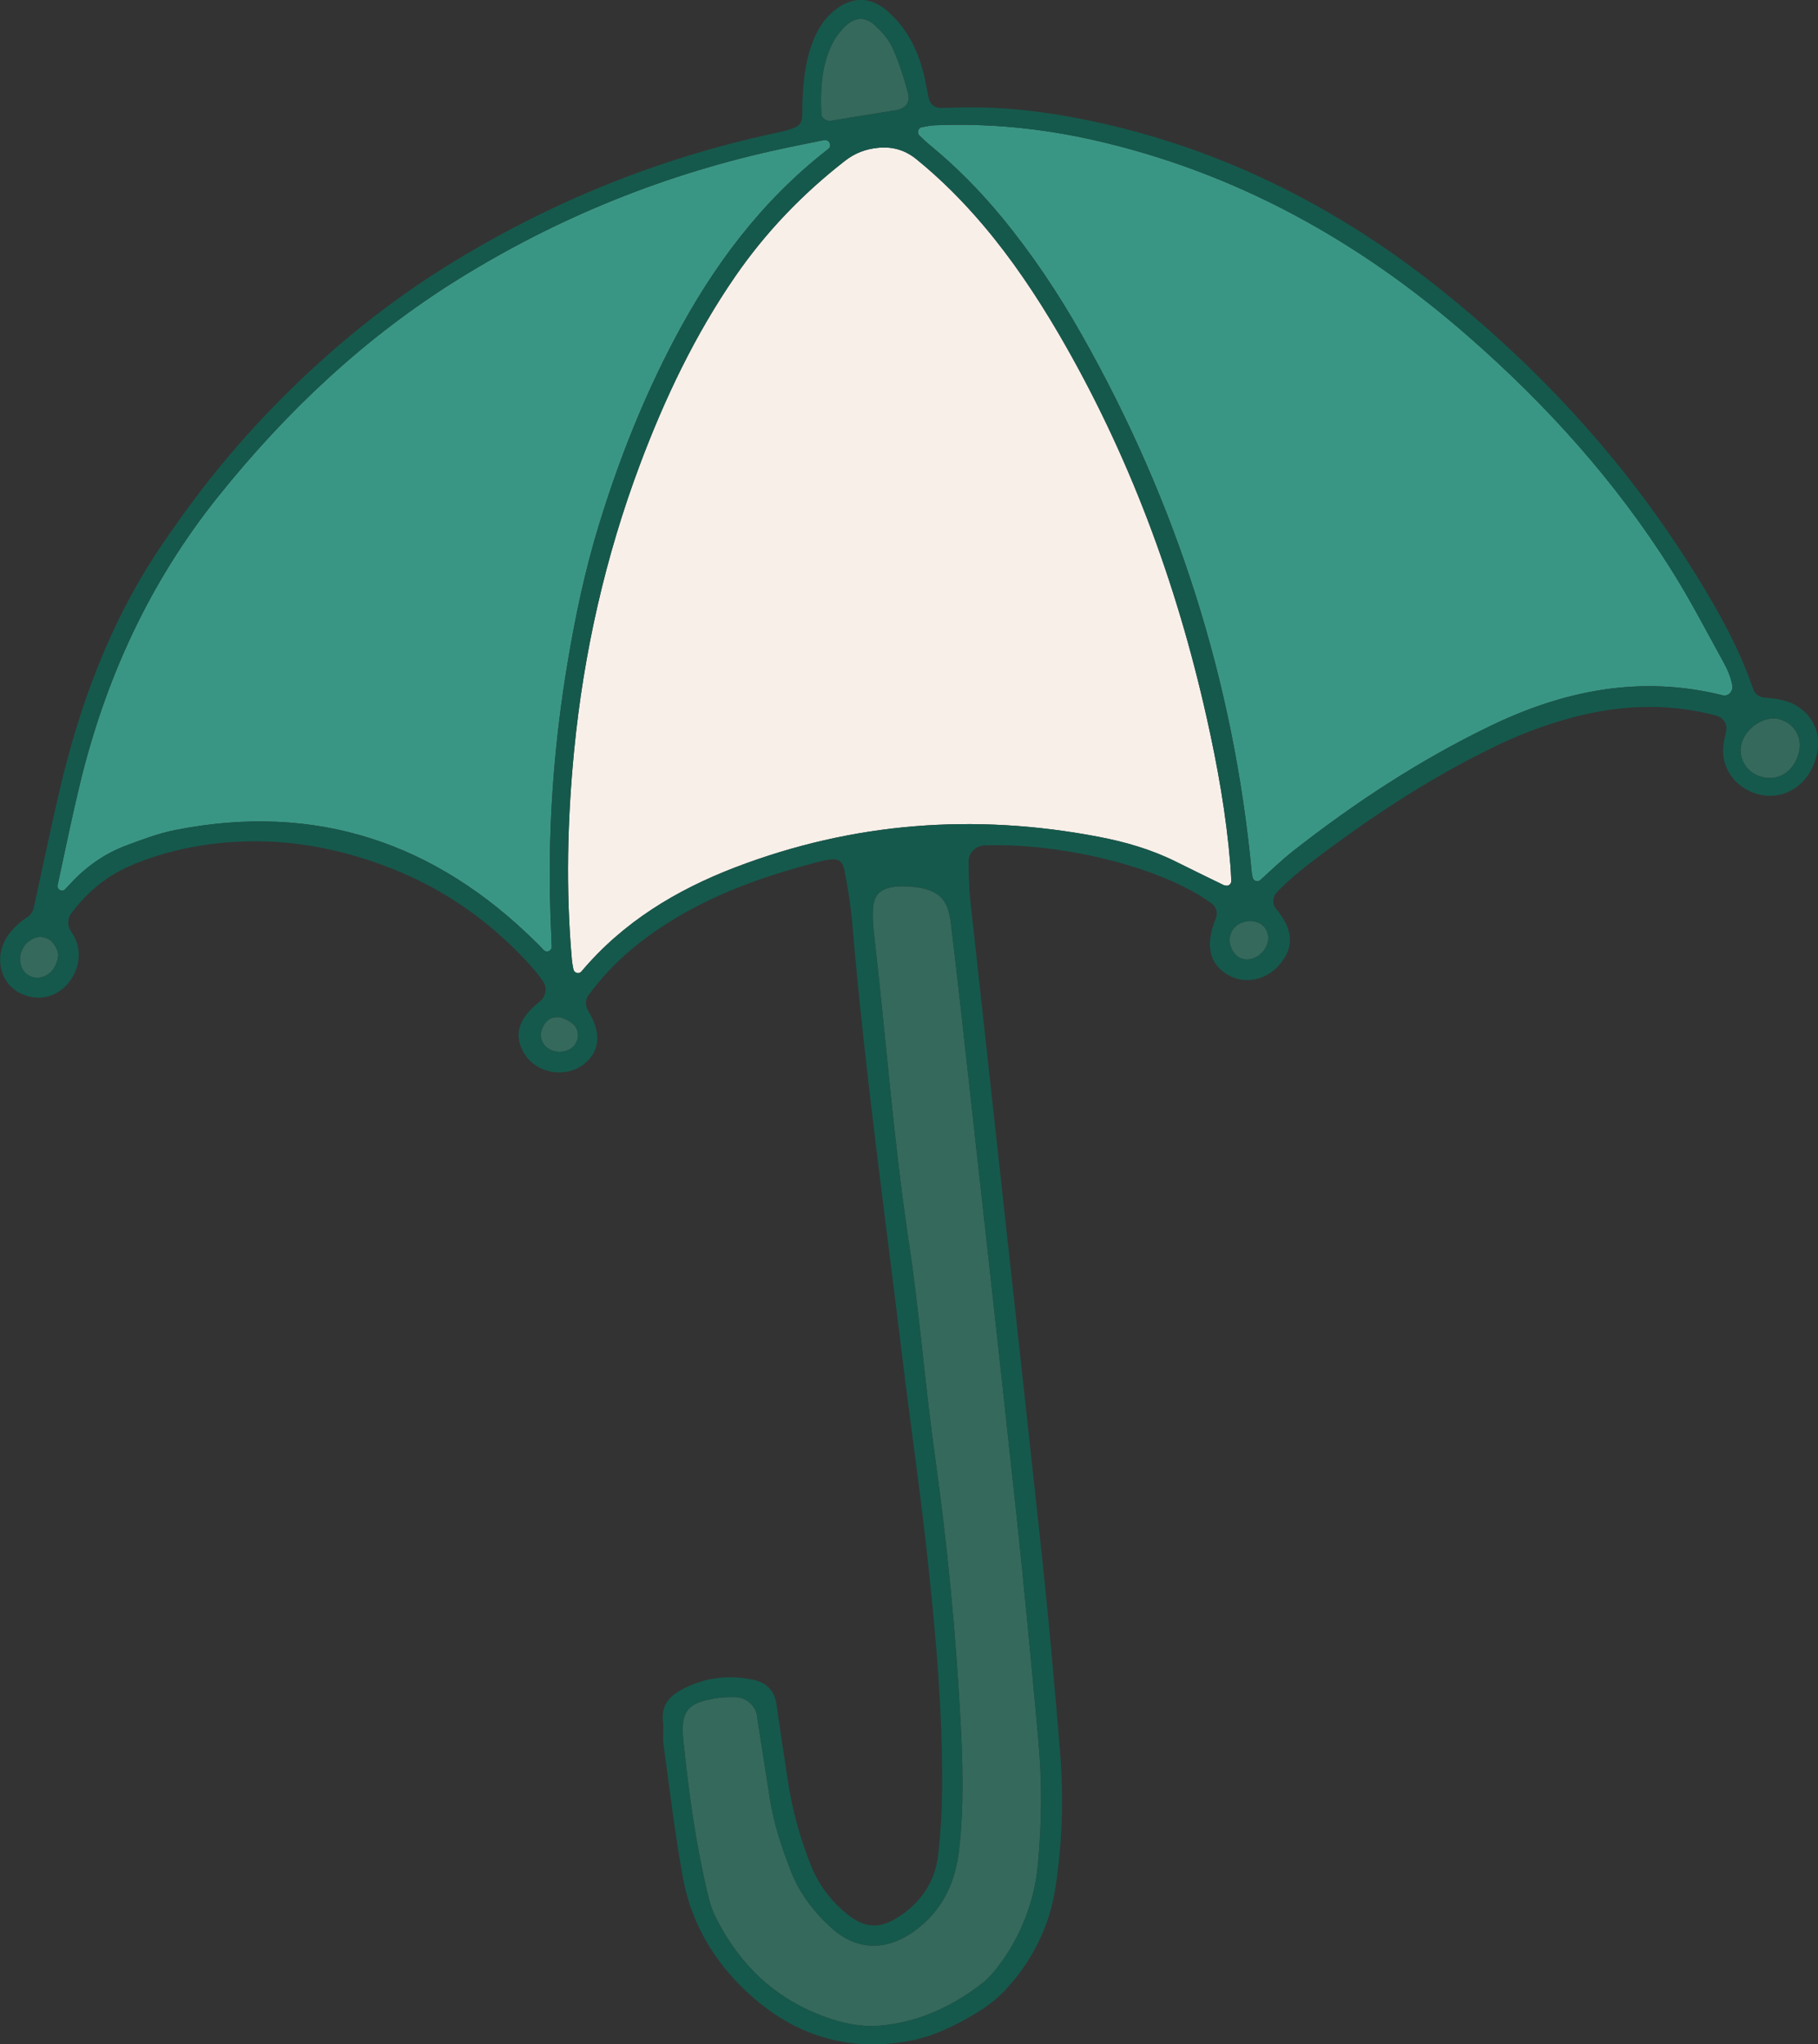 <?xml version="1.0" encoding="UTF-8"?>
<svg id="Calque_2" data-name="Calque 2" xmlns="http://www.w3.org/2000/svg" width="210.27" height="236.36" viewBox="0 0 210.27 236.36">
  <rect x="0" y="0" width="210.27" height="236.36" fill="#333333" stroke="none"/>
  <defs>
    <style>
      .cls-1 {
        fill: #f9efe9;
      }

      .cls-2 {
        fill: #15594c;
      }

      .cls-3 {
        fill: #3a9684;
      }

      .cls-4 {
        fill: #34695c;
      }
    </style>
  </defs>
  <g id="Graphic_Element" data-name="Graphic Element">
    <g>
      <g>
        <path class="cls-1" d="M141.64,102.36c.37.18.79-.1.77-.51-.03-.72-.06-1.31-.11-1.9-.47-5.74-1.48-11.39-2.74-17-3.5-15.63-9.01-30.48-17.1-44.34-2.57-4.39-5.39-8.61-8.68-12.5-2.37-2.8-4.95-5.4-7.8-7.71-1.3-1.05-2.73-1.47-4.41-1.31-1.46.14-2.71.62-3.87,1.53-4.9,3.82-9.14,8.23-12.67,13.35-4.65,6.75-8.14,14.09-11.01,21.73-4,10.65-6.52,21.79-7.62,33.12-.78,8.03-.97,16.07-.26,24.11.03.37.1.74.18,1.15.09.43.64.59.92.26,0,0,0,0,0,0,4.8-5.7,10.94-9.42,17.8-12.05,13.65-5.22,27.67-6.27,41.99-3.54,3.1.59,6.16,1.47,9.01,2.9,1.76.88,3.54,1.74,5.57,2.73Z"/>
        <path class="cls-3" d="M106.65,14.69c-.47.09-.64.67-.29,1,.49.46.84.8,1.21,1.1,3.03,2.49,5.78,5.28,8.28,8.31,3.51,4.26,6.56,8.83,9.27,13.62,10.94,19.34,17.58,40.05,19.66,62.2.02.19.06.37.11.57.1.39.59.54.89.26,1.33-1.21,2.51-2.35,3.8-3.36,7.1-5.57,14.62-10.5,22.75-14.43,8.56-4.14,17.47-5.93,26.92-3.56.03,0,.07.01.11.02.62.06,1.11-.54,1-1.16-.18-.99-.57-1.87-1.02-2.69-1.97-3.57-3.85-7.21-6.02-10.66-6.44-10.23-14.47-19.13-23.54-27.05-12.61-11.02-26.89-18.97-43.36-22.68-6.05-1.36-12.16-1.95-18.35-1.69-.41.02-.82.1-1.41.21Z"/>
        <path class="cls-3" d="M95.83,17.21c.42-.39.07-1.11-.5-1.01,0,0,0,0-.01,0-1.63.32-3.26.65-4.89,1-13.32,2.85-25.77,7.86-37.35,15.04-10.8,6.7-19.89,15.25-27.83,25.15-7.92,9.87-13.04,21.02-16,33.23-.94,3.88-1.74,7.8-2.58,11.7,0,0,0,0,0,.01-.12.52.5.87.87.49.23-.24.46-.49.69-.74,1.79-1.91,3.9-3.39,6.35-4.31,1.87-.7,3.76-1.41,5.71-1.8,16.24-3.21,30.06,1.45,41.72,12.99.29.28.57.57.87.89.34.36.94.1.93-.39-.1-2.61-.21-5-.22-7.4-.06-8.42.63-16.78,2-25.09.91-5.51,2.05-10.97,3.69-16.3,2.27-7.41,5.11-14.6,8.74-21.47,4.44-8.41,10.01-15.9,17.56-21.8.08-.06.16-.13.24-.21Z"/>
        <path class="cls-4" d="M87.59,198.48c-.19-1.25-1.24-2.21-2.5-2.24,0,0-.01,0-.02,0-.75-.02-1.5,0-2.24.12-3.33.52-4.13,1.48-3.8,4.84.6,5.97,1.42,11.91,2.81,17.75.21.89.46,1.79.86,2.6,2.41,4.85,5.92,8.65,10.9,10.91,2.67,1.21,5.5,2.05,8.47,1.74,4.34-.45,8.16-2.25,11.58-4.91.57-.44,1.06-1,1.52-1.57,2.77-3.46,4.44-7.65,4.87-12.06.46-4.77.5-9.54.07-14.31-.8-8.79-1.62-17.58-2.56-26.35-1.79-16.72-3.66-33.44-5.51-50.16-.66-5.96-1.32-11.92-2.03-17.87-.32-2.66-1-4.23-4.92-4.47-.58-.04-1.17-.03-1.74.05-1.53.22-2.26.91-2.37,2.43-.08,1.07,0,2.17.13,3.24,1.36,11.74,2.22,23.54,3.98,35.24,1.25,8.27,1.88,16.62,3.04,24.9,1.42,10.1,2.4,20.26,2.95,30.44.27,5,.41,10-.14,14.99-.43,3.9-1.97,7.21-5.25,9.54-3.09,2.2-6.54,2.32-9.57-.45-2.07-1.89-3.7-4.03-4.7-6.67-1.01-2.65-1.92-5.33-2.36-8.14-.45-2.88-.9-5.76-1.35-8.64-.05-.31-.1-.62-.14-.95Z"/>
        <path class="cls-4" d="M95.08,13.49c.22.36.65.54,1.07.47,2.45-.4,4.78-.78,7.11-1.16.16-.03.33-.03.49-.07,1.06-.26,1.56-.88,1.25-2.04-.46-1.76-1.03-3.51-1.77-5.16-.42-.95-1.19-1.81-1.96-2.54-1.17-1.1-2.36-1.07-3.53.06-.64.62-1.2,1.39-1.58,2.2-1.2,2.55-1.29,5.3-1.16,8.05,0,.06.03.13.07.19Z"/>
        <path class="cls-4" d="M207.97,87.34c.61-1.84-.25-3.58-2.05-4.15-1.65-.52-3.83.76-4.45,2.62-.54,1.62.38,3.39,2.05,3.95,1.95.66,3.75-.33,4.45-2.42Z"/>
        <path class="cls-4" d="M6.16,109.07c-.58-.75-1.63-.96-2.45-.48-.56.33-.84.64-1.09,1.1-.6,1.11-.28,2.53.68,3.09,1.11.64,2.52.12,3.11-1.14.46-.99.45-1.67-.25-2.57Z"/>
        <path class="cls-4" d="M145.22,106.58c-1.27-.34-2.64.39-2.94,1.57-.29,1.15.45,2.51,1.49,2.74,1.17.26,2.46-.57,2.83-1.83.33-1.12-.27-2.19-1.38-2.49Z"/>
        <path class="cls-4" d="M65.34,117.82c-.69-.35-1.55-.28-2.1.26-.04.04-.07.07-.1.11-.76.92-.76,2-.11,2.72.65.72,1.81.92,2.75.48,1.22-.58,1.46-2.28.38-3.09-.25-.19-.52-.34-.81-.48Z"/>
      </g>
      <path class="cls-2" d="M68.1,114.99c-.42.57-.42,1.34-.05,1.94,1.58,2.56,1.34,4.73-.63,6.2-2.05,1.53-5.23.99-6.65-1.11-1.45-2.16-.92-4.19,1.65-6.21.71-.55.9-1.56.41-2.3-.61-.92-1.35-1.75-2.11-2.56-4.34-4.62-9.42-8.14-15.33-10.49-6.63-2.63-13.45-3.75-20.56-2.91-3.16.38-6.23,1.11-9.18,2.31-3.05,1.24-5.36,3.03-7.39,5.72-.47.62-.49,1.47-.05,2.11.13.19.25.38.36.57.96,1.76.62,3.97-.81,5.57-1.36,1.52-3.34,1.94-5.24,1.1-2.44-1.08-3.27-4.14-1.72-6.58.39-.62.93-1.17,1.49-1.67.25-.22.54-.41.8-.58.42-.26.71-.68.82-1.16.99-4.56,1.92-8.95,2.93-13.33,2.34-10.05,5.85-19.62,11.65-28.26,3.63-5.41,7.62-10.52,12.1-15.24,6.34-6.67,13.33-12.55,21.17-17.41,11.66-7.23,24.17-12.33,37.57-15.24,4.15-.9,3.33-1,3.5-4.16.12-2.35.4-4.64,1.32-6.83.59-1.41,1.45-2.62,2.7-3.52,1.74-1.24,3.6-1.3,5.33-.03.85.63,1.61,1.45,2.25,2.3,1.37,1.83,2.14,3.94,2.6,6.17.14.65.23,1.31.39,1.96.17.74.66,1.13,1.43,1.13.58,0,1.17-.02,1.75-.04,5.78-.19,11.47.59,17.09,1.87,14.65,3.34,27.66,10.08,39.29,19.44,11.57,9.31,21.46,20.19,29.28,32.88,2.55,4.13,4.91,8.35,6.51,13.04.2.57.72.96,1.33,1,.24.01.47.03.7.06,1.26.13,2.47.41,3.49,1.21,2.07,1.61,2.56,4.09,1.35,6.76-1.08,2.38-3.45,3.68-5.88,3.23-2.49-.47-4.4-2.47-4.47-4.99-.02-.77.16-1.54.35-2.38.17-.73-.23-1.49-.94-1.74-.16-.06-.32-.11-.48-.15-5.63-1.44-11.26-1.13-16.79.41-2.87.8-5.71,1.87-8.4,3.17-7.61,3.66-14.63,8.3-21.34,13.42-1.41,1.08-2.79,2.22-4.01,3.51-.5.53-.55,1.36-.08,1.92,2.01,2.43,2.1,4.39.42,6.4-1.57,1.88-4.11,2.37-6.07,1.18-2.13-1.3-2.57-3.45-1.33-6.48.25-.62.07-1.33-.47-1.73-5.78-4.23-17.37-7.02-26.25-6.72-.94.03-1.77.72-1.86,1.66,0,.06,0,.12-.01.18,0,1.58.05,3.16.22,4.73,2.7,24.75,5.45,49.5,8.12,74.26.86,7.95,1.58,15.91,2.23,23.88.43,5.24.28,10.49-.51,15.7-.69,4.58-2.68,8.57-5.82,11.94-1,1.08-2.24,2-3.51,2.76-2.37,1.4-4.84,2.62-7.59,3.13-7.67,1.4-14.16-.98-19.55-6.41-3.41-3.44-5.74-7.62-6.62-12.4-.95-5.15-1.55-10.37-2.27-15.57-.11-.82.05-1.67-.05-2.49-.22-1.84.64-2.95,2.21-3.78,2.63-1.39,5.36-1.72,8.23-1.11,1.56.33,2.47,1.26,2.69,2.87.42,2.97.87,5.93,1.33,8.9.5,3.31,1.39,6.51,2.62,9.62.88,2.22,2.25,4.07,4.08,5.59,2.1,1.75,3.85,1.91,6.15.4,2.57-1.69,4.18-4.07,4.52-7.15.27-2.39.42-4.81.45-7.22.1-9.59-.8-19.13-1.86-28.65-.8-7.2-1.86-14.37-2.73-21.56-2.03-16.78-4.38-33.52-5.81-50.37-.17-1.99-.5-3.97-.87-5.92-.24-1.26-.73-1.52-1.96-1.32-.74.12-1.46.33-2.18.53-5.25,1.42-10.34,3.23-15.05,6-4.02,2.36-7.58,5.22-10.39,9.07ZM141.64,102.36c.37.18.79-.1.77-.51-.03-.72-.06-1.31-.11-1.9-.47-5.74-1.48-11.39-2.74-17-3.5-15.63-9.01-30.48-17.1-44.34-2.57-4.39-5.39-8.61-8.68-12.5-2.37-2.8-4.95-5.4-7.8-7.71-1.3-1.05-2.73-1.47-4.41-1.31-1.46.14-2.71.62-3.87,1.53-4.9,3.82-9.14,8.23-12.67,13.35-4.65,6.75-8.14,14.09-11.01,21.73-4,10.65-6.52,21.79-7.62,33.12-.78,8.03-.97,16.07-.26,24.11.03.37.1.74.18,1.15.09.43.64.59.92.26,0,0,0,0,0,0,4.8-5.7,10.94-9.42,17.8-12.05,13.65-5.22,27.67-6.27,41.99-3.54,3.1.59,6.16,1.47,9.01,2.9,1.76.88,3.54,1.74,5.57,2.73ZM106.65,14.69c-.47.09-.64.67-.29,1,.49.46.84.8,1.21,1.1,3.03,2.49,5.78,5.28,8.28,8.31,3.51,4.26,6.56,8.83,9.27,13.62,10.94,19.34,17.58,40.05,19.66,62.2.02.19.06.37.11.57.1.39.59.54.89.26,1.33-1.21,2.51-2.35,3.8-3.36,7.1-5.57,14.62-10.5,22.75-14.43,8.56-4.14,17.47-5.93,26.92-3.56.03,0,.07.01.11.02.62.06,1.11-.54,1-1.16-.18-.99-.57-1.87-1.02-2.69-1.97-3.57-3.85-7.21-6.02-10.66-6.44-10.23-14.47-19.13-23.54-27.05-12.61-11.02-26.89-18.97-43.36-22.68-6.05-1.36-12.16-1.95-18.35-1.69-.41.02-.82.1-1.41.21ZM95.83,17.21c.42-.39.07-1.11-.5-1.01,0,0,0,0-.01,0-1.63.32-3.26.65-4.89,1-13.32,2.85-25.77,7.86-37.35,15.04-10.8,6.7-19.89,15.25-27.83,25.15-7.92,9.87-13.04,21.02-16,33.23-.94,3.88-1.74,7.8-2.58,11.7,0,0,0,0,0,.01-.12.52.5.87.87.49.23-.24.46-.49.69-.74,1.79-1.91,3.9-3.39,6.35-4.31,1.87-.7,3.76-1.41,5.71-1.8,16.24-3.21,30.06,1.45,41.72,12.99.29.28.57.57.87.89.34.36.94.1.93-.39-.1-2.61-.21-5-.22-7.4-.06-8.42.63-16.78,2-25.09.91-5.51,2.05-10.97,3.69-16.3,2.27-7.41,5.11-14.6,8.74-21.47,4.44-8.41,10.01-15.9,17.56-21.8.08-.06.16-.13.24-.21ZM87.59,198.48c-.19-1.25-1.24-2.21-2.5-2.24,0,0-.01,0-.02,0-.75-.02-1.5,0-2.24.12-3.33.52-4.13,1.48-3.8,4.84.6,5.97,1.42,11.91,2.81,17.75.21.89.46,1.79.86,2.6,2.41,4.85,5.92,8.65,10.9,10.91,2.67,1.21,5.5,2.05,8.47,1.74,4.34-.45,8.16-2.25,11.58-4.91.57-.44,1.06-1,1.52-1.57,2.77-3.46,4.44-7.65,4.87-12.06.46-4.77.5-9.54.07-14.31-.8-8.79-1.62-17.58-2.56-26.35-1.79-16.72-3.66-33.44-5.51-50.16-.66-5.96-1.32-11.92-2.03-17.87-.32-2.66-1-4.23-4.92-4.47-.58-.04-1.17-.03-1.74.05-1.53.22-2.26.91-2.37,2.43-.08,1.07,0,2.17.13,3.24,1.36,11.74,2.22,23.54,3.98,35.24,1.25,8.27,1.88,16.62,3.04,24.9,1.42,10.1,2.4,20.26,2.95,30.44.27,5,.41,10-.14,14.99-.43,3.9-1.97,7.21-5.25,9.54-3.09,2.2-6.54,2.32-9.57-.45-2.07-1.89-3.7-4.03-4.7-6.67-1.01-2.65-1.92-5.33-2.36-8.14-.45-2.88-.9-5.76-1.35-8.64-.05-.31-.1-.62-.14-.95ZM95.08,13.49c.22.36.65.54,1.07.47,2.45-.4,4.78-.78,7.11-1.16.16-.03.33-.03.49-.07,1.06-.26,1.56-.88,1.25-2.04-.46-1.76-1.03-3.51-1.77-5.16-.42-.95-1.19-1.81-1.96-2.54-1.17-1.1-2.36-1.07-3.53.06-.64.62-1.2,1.39-1.58,2.2-1.2,2.55-1.29,5.3-1.16,8.05,0,.06.03.13.07.19ZM207.97,87.34c.61-1.84-.25-3.58-2.05-4.15-1.65-.52-3.83.76-4.45,2.62-.54,1.62.38,3.39,2.05,3.95,1.95.66,3.75-.33,4.45-2.42ZM6.16,109.07c-.58-.75-1.63-.96-2.45-.48-.56.33-.84.64-1.09,1.1-.6,1.11-.28,2.53.68,3.09,1.11.64,2.52.12,3.11-1.14.46-.99.45-1.67-.25-2.57ZM145.22,106.58c-1.27-.34-2.64.39-2.94,1.57-.29,1.15.45,2.51,1.49,2.74,1.17.26,2.46-.57,2.83-1.83.33-1.12-.27-2.19-1.38-2.49ZM65.34,117.82c-.69-.35-1.55-.28-2.1.26-.04.04-.07.07-.1.11-.76.92-.76,2-.11,2.72.65.72,1.81.92,2.75.48,1.22-.58,1.46-2.28.38-3.09-.25-.19-.52-.34-.81-.48Z"/>
    </g>
  </g>
</svg>